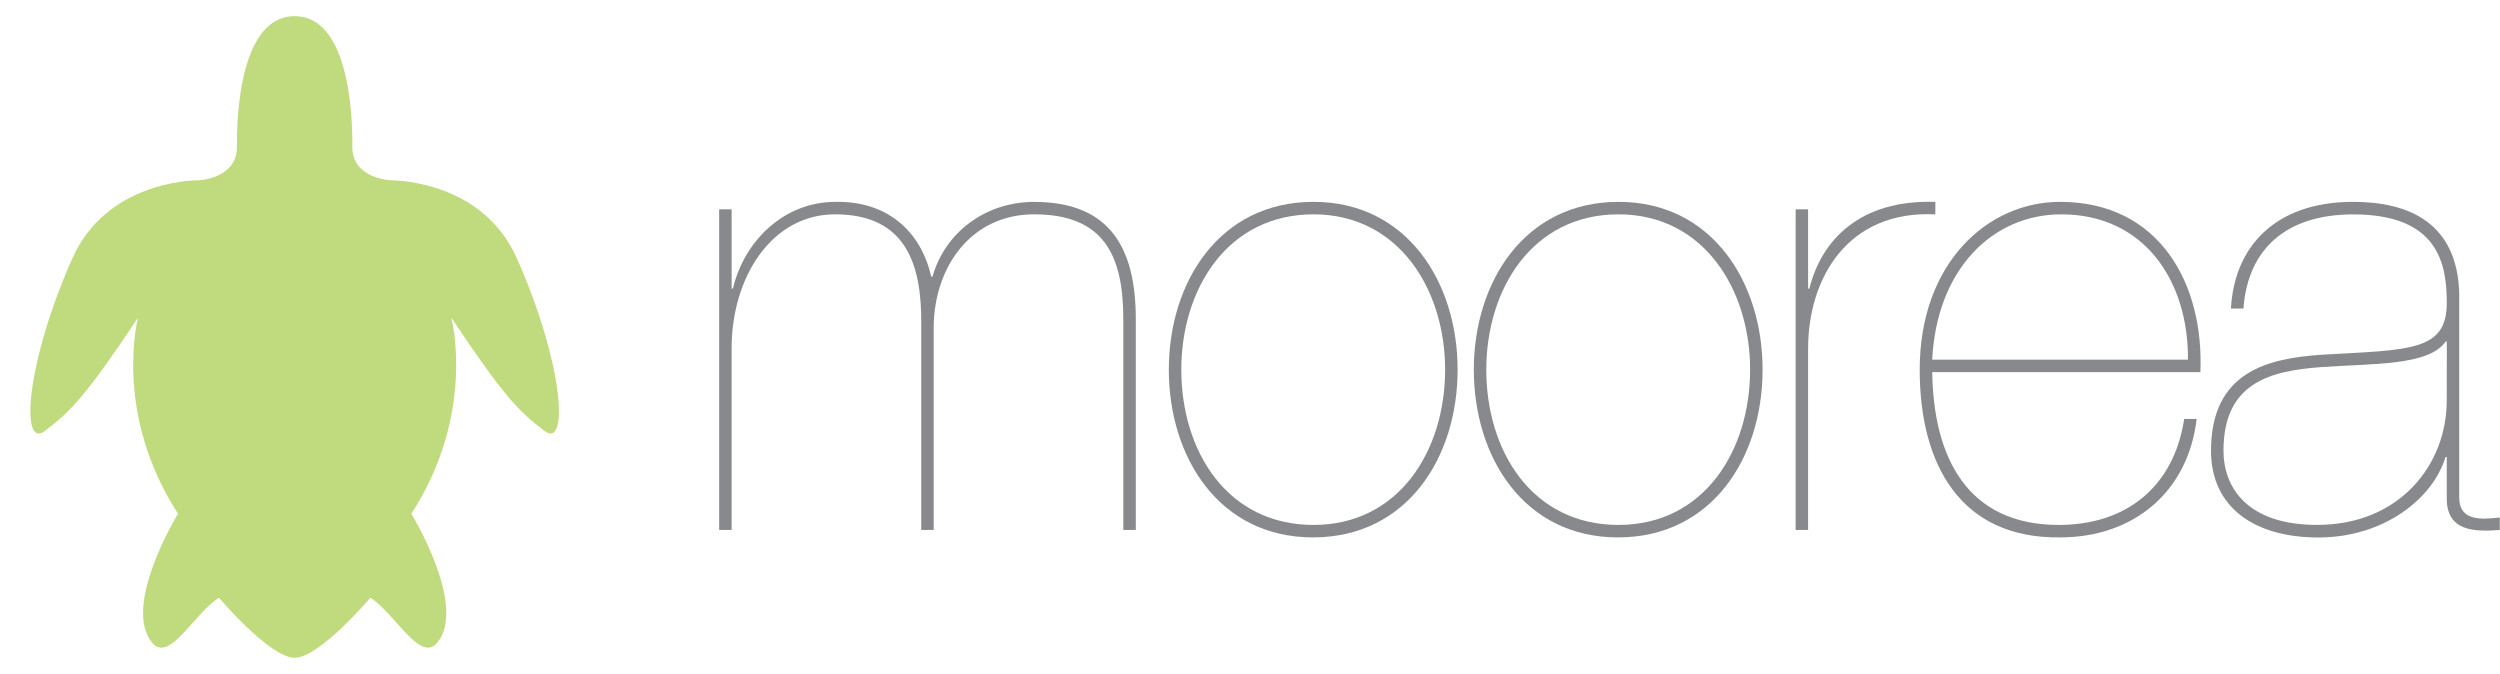 <svg id="Capa_1" data-name="Capa 1" xmlns="http://www.w3.org/2000/svg" viewBox="0 0 2165.7 583.86"><defs><style>.cls-1{fill:#88898c;}.cls-2{fill:#c0db7e;}</style></defs><title>Mesa de trabajo 23 copia</title><path class="cls-1" d="M623,181.34h10.8V250h1.08c10.27-42.68,45.39-75.11,88.61-75.11,43.22-1.07,74,23.79,83.22,64.84h1.07c10.8-38.35,45.92-64.84,88.07-64.84,67,0,88.07,41.61,88.07,101.58V459.07H973.1V276.43c0-55.1-16.75-90.76-77.26-90.76-54.57,0-86.45,45.38-87,97.27V459.07h-10.8V280.77c.53-51.33-13-95.1-74.57-95.1-55.11,0-89.69,54.56-89.69,116.15V459.07H623Z"/><path class="cls-1" d="M1137.88,174.86c81,0,124.82,69.71,124.82,145.34,0,76.18-43.77,145.34-125.35,145.34-81,0-124.82-69.16-124.82-145.34,0-75.63,43.77-145.34,125.35-145.34m0,279.88c74,0,114-64.28,114-134.54,0-69.16-40-134.52-114-134.52-75.09,0-114.54,65.36-114.54,134.52,0,70.26,39.45,134.54,114.54,134.54"/><path class="cls-1" d="M1402.09,174.86c81.05,0,124.81,69.71,124.81,145.34,0,76.18-43.76,145.34-125.34,145.34-81.06,0-124.82-69.16-124.82-145.34,0-75.63,43.76-145.34,125.35-145.34m0,279.88c74,0,114-64.28,114-134.54,0-69.16-40-134.52-114-134.52-75.11,0-114.55,65.36-114.55,134.52,0,70.26,39.44,134.54,114.55,134.54"/><path class="cls-1" d="M1566.33,459.08h-10.8V181.34h10.8V250h1.08c10.26-41.06,42.69-77.26,109.15-75.11v10.82c-76.19-3.79-110.23,55.65-110.23,116.15Z"/><path class="cls-1" d="M1673.85,322.37c1.08,74.57,30.78,132.37,109.67,132.37,57.28,0,99.43-31.88,108.62-91.84h10.8c-7.57,63.75-55.12,102.64-118.32,102.64C1698.69,466.64,1663,402.87,1663,320.2c0-92.39,58.89-145.34,121.59-145.34,86.43,0,124.8,71.32,121.56,147.51Zm221.52-10.82c.54-68.08-37.82-125.87-109.68-125.87-60,0-108.06,48.07-111.84,125.87Z"/><path class="cls-1" d="M1932.64,267.25c2.7-52.4,37.28-92.4,105.9-92.4,49.17,0,90.23,18.92,91.85,79.45V431c0,21.07,20,18.91,35.12,17.29v10.82c-21.06,1.6-45.92,1.6-45.92-27v-36.2h-1.08c-10.8,35.67-52.94,69.71-110.22,69.71-55.12,0-92.93-25.94-92.93-75.12,0-68.6,49.17-79.95,95.63-83.2,76.18-4.31,108.6-2.7,108.6-44.85,0-33.5-7-76.72-81.05-76.72-57.8,0-91.31,29.71-95.1,81.58Zm187,28.63h-1.08C2103.92,317,2055.84,314.8,2011,318c-43.76,3.24-84.83,13-84.83,72.4,0,31.87,20.53,64.31,81,64.31,72.4,0,112.38-53,112.38-107.53Z"/><path class="cls-2" d="M255.25,569.83c21.64,0,65.55-52,65.55-52,21.21,13,43.09,57.14,58.08,38.81C405.08,524.56,356.34,445,356.34,445,412.91,357.79,391,275.23,391,275.23c45.82,68.91,58.74,81.29,80.55,98s16.4-59.59-24-149.87c-29.09-65-101.63-67.16-108.36-67.16,0,0-33.51-.85-34-28.39C305.13,124.34,308.62,14,255.25,14s-49.9,110.34-50,113.82c-.46,27.54-33.95,28.39-33.95,28.39-6.73,0-79.28,2.18-108.38,67.16C22.54,313.65,17.13,390,39,373.24s34.73-29.1,80.55-98c0,0-21.92,82.56,34.66,169.78,0,0-48.76,79.55-22.53,111.62,15,18.33,36.85-25.85,58.05-38.81,0,0,43.92,52,65.57,52"/></svg>